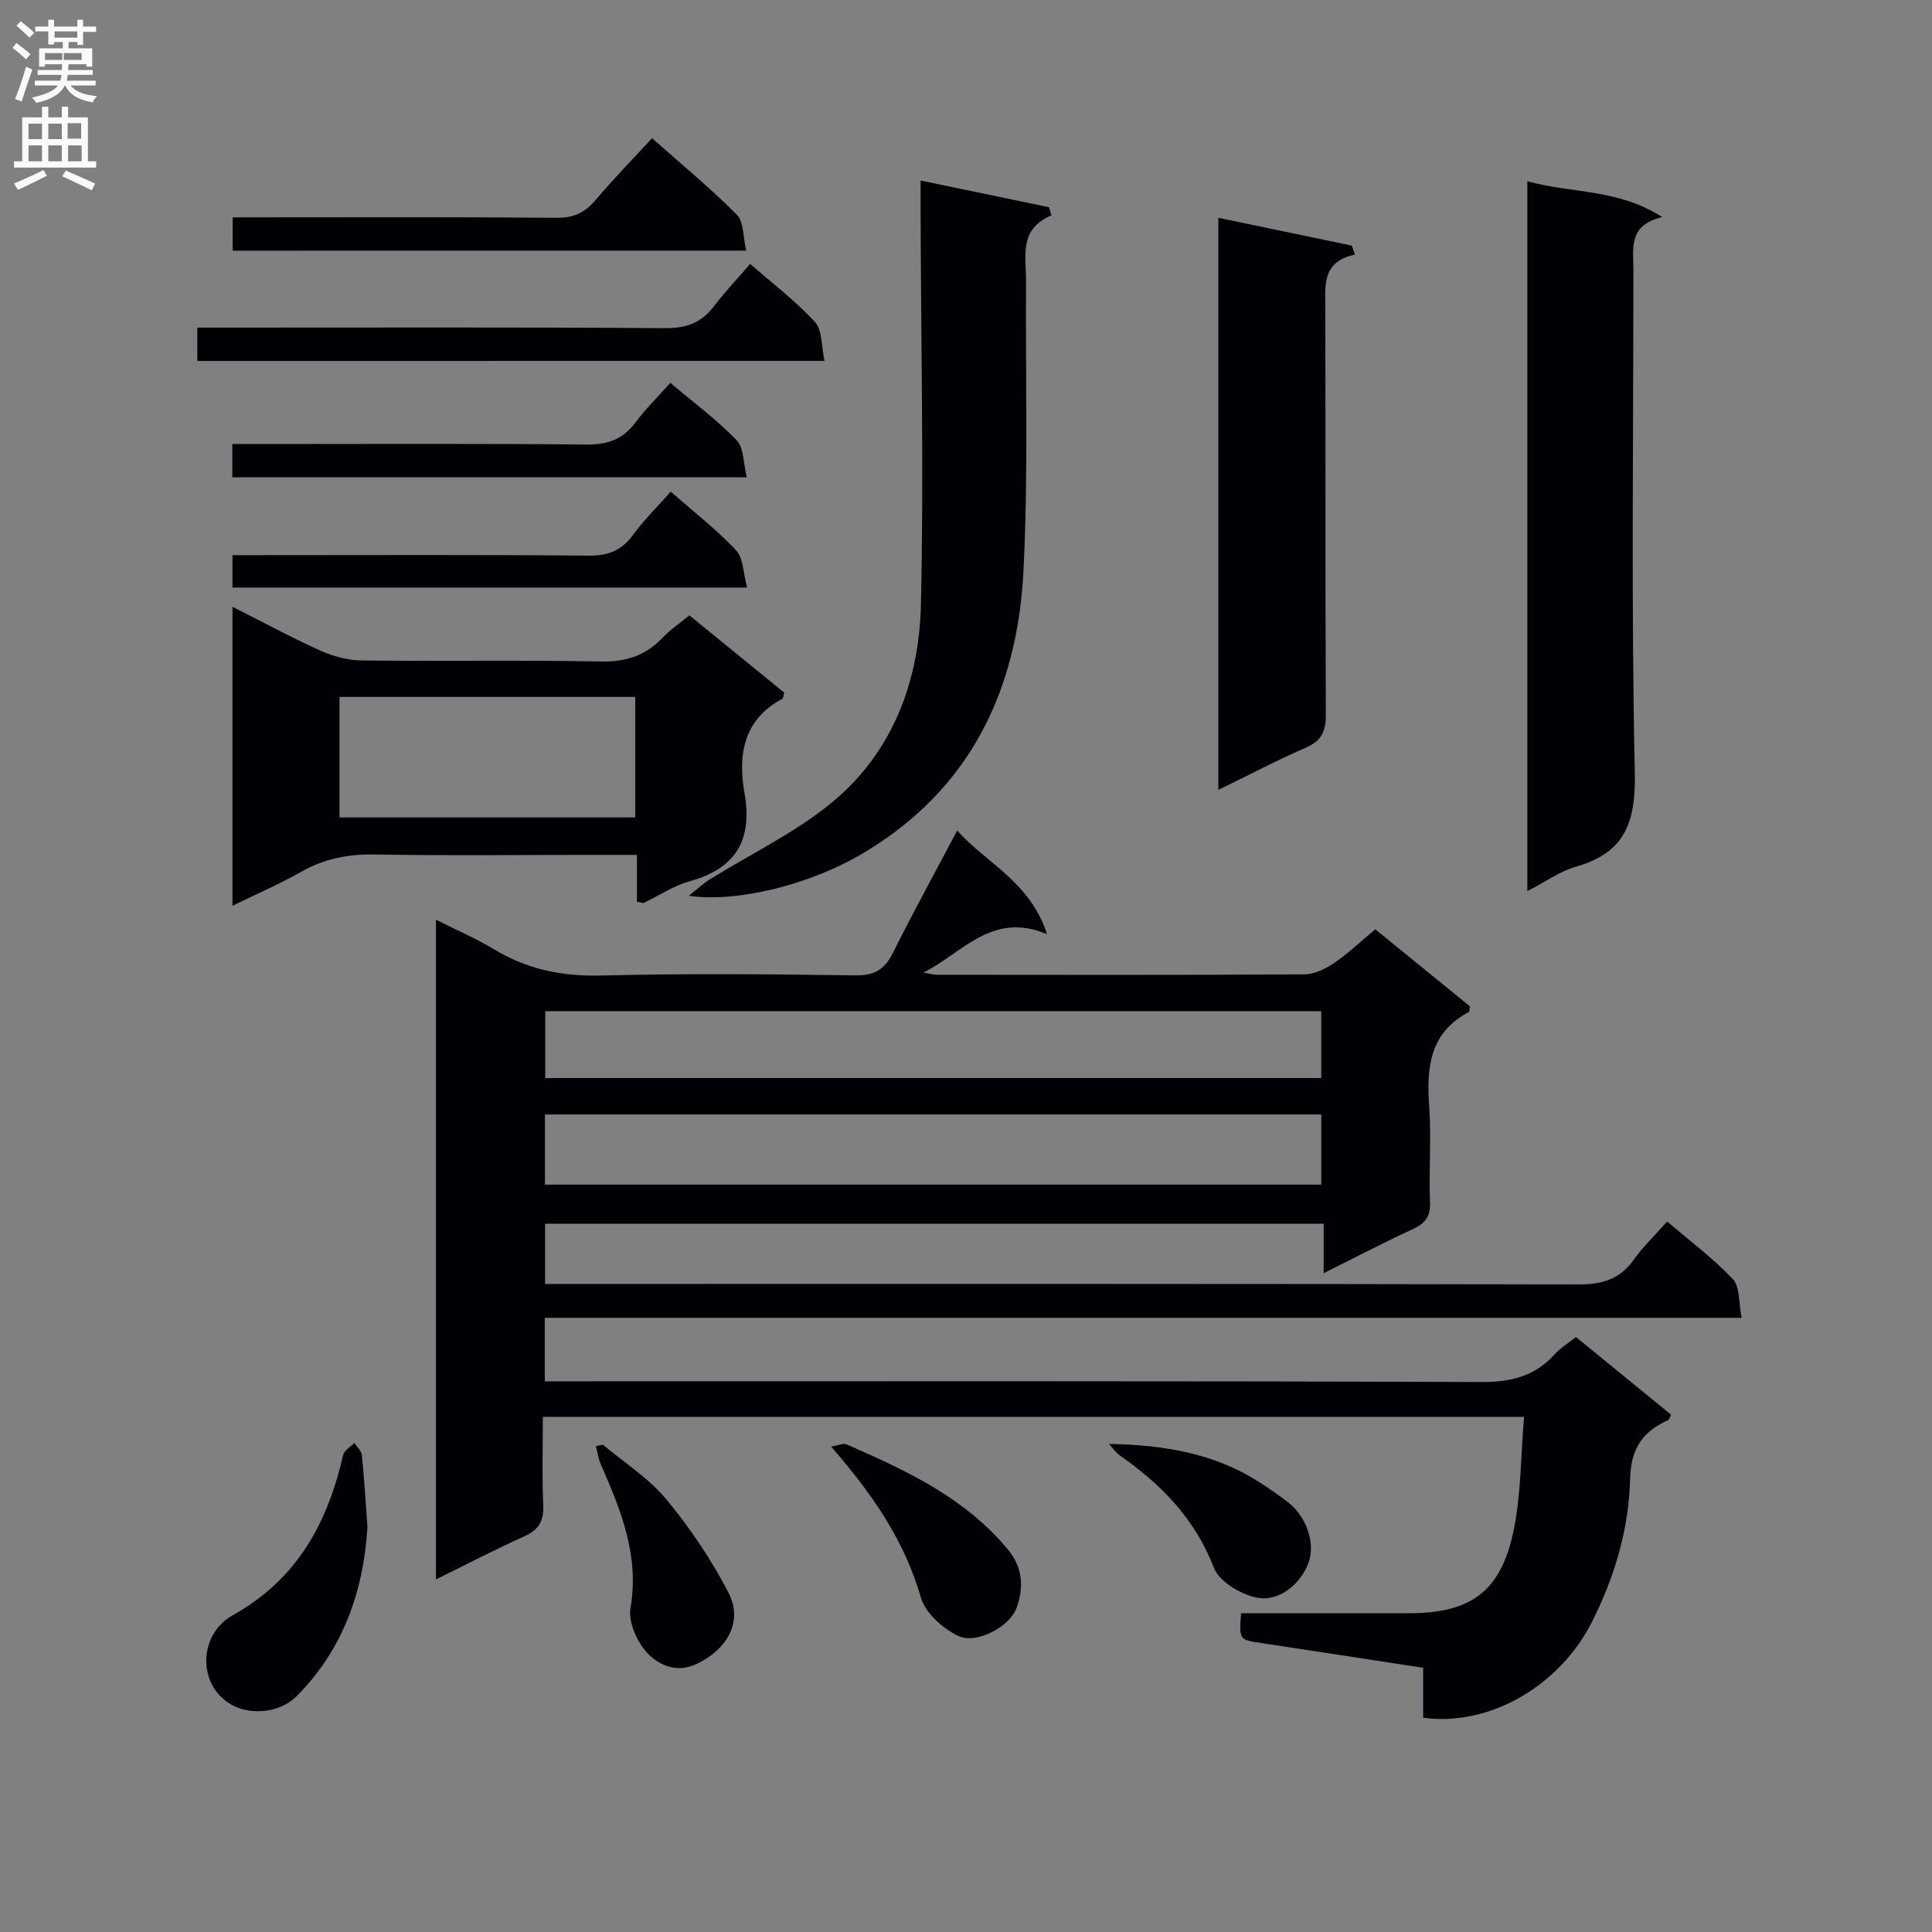 <svg enable-background="new 0 0 400 400" viewBox="0 0 400 400" xmlns="http://www.w3.org/2000/svg"><rect x="0" y="0" width="400" height="400" fill="#808080" stroke="none"/><g fill="#010105"><path d="m284.74 192.4c6.82 5.56 13.26 10.8 19.6 15.96-.1.56-.06 1.07-.24 1.16-8.02 4.25-8.79 11.35-8.21 19.39.48 6.63-.08 13.33.18 19.99.11 2.98-.99 4.4-3.57 5.58-5.98 2.75-11.82 5.82-18.45 9.12 0-3.78 0-6.82 0-10.23-53.95 0-107.35 0-161.2 0v12.45h6.05c69.32 0 138.65-.05 207.97.11 4.95.01 8.56-1.14 11.44-5.19 1.91-2.68 4.33-4.99 6.86-7.84 4.76 4.08 9.57 7.65 13.6 11.93 1.49 1.59 1.18 4.87 1.82 8.01-82.96 0-165.19 0-247.8 0v13.15h6.09c62.66 0 125.32-.09 187.97.14 6.11.02 10.98-1.25 15.05-5.76 1.2-1.33 2.81-2.29 4.39-3.55 6.67 5.45 13.21 10.79 19.7 16.09-.31.59-.38.99-.59 1.09-5.25 2.35-7.75 5.86-7.9 12.14-.25 10.34-3.16 20.25-7.87 29.6-6.65 13.23-21.16 21.78-34.98 19.9 0-3.31 0-6.72 0-10.34-11.52-1.76-22.5-3.47-33.49-5.12-4.62-.69-4.62-.64-4.21-6.18h21.27 13.5c12.8 0 19.06-4.49 21.67-17.19 1.55-7.53 1.47-15.4 2.15-23.47-68.13 0-135.22 0-203.15 0 0 6.07-.19 12.18.08 18.26.15 3.32-.93 5.15-3.97 6.51-6.03 2.7-11.88 5.77-18.24 8.89 0-45.58 0-90.63 0-136.59 4.27 2.16 8.32 3.9 12.07 6.16 6.9 4.17 14.17 5.61 22.26 5.4 17.49-.45 34.99-.28 52.49-.03 3.92.06 6.04-1.17 7.74-4.57 4.15-8.3 8.62-16.45 13.36-25.42 5.91 6.7 15.05 10.54 18.6 21.46-11.41-4.83-17.56 3.96-25.62 7.96.97.15 1.94.44 2.91.44 25.33.02 50.66.08 75.99-.08 2.08-.01 4.38-1.14 6.17-2.36 2.9-1.95 5.43-4.4 8.51-6.97zm-11.18 38.34c-53.86 0-107.21 0-160.74 0v14.52h160.74c0-4.91 0-9.5 0-14.52zm-.01-21.39c-53.76 0-107.23 0-160.66 0v13.85h160.66c0-4.83 0-9.26 0-13.85z"/><path d="m131.87 186.71c0-2.99 0-6.06 0-9.71-3.94 0-7.38 0-10.83 0-14.49 0-28.97.17-43.46-.09-5.5-.1-10.44.87-15.23 3.59-4.41 2.51-9.11 4.53-14.22 7.03 0-20.9 0-41.05 0-61.91 6.38 3.22 12.19 6.38 18.21 9.09 2.63 1.18 5.66 1.99 8.52 2.03 16.48.19 32.97-.12 49.45.22 5.24.11 9.31-1.19 12.86-4.92 1.58-1.66 3.53-2.97 5.56-4.64 6.71 5.47 13.23 10.78 19.65 16.02-.22.69-.23 1.17-.44 1.28-8.06 4.32-9.18 11.61-7.8 19.5 1.7 9.74-1.79 15.61-11.38 18.26-3.3.91-6.29 2.96-9.43 4.45-.24.1-.63-.08-1.46-.2zm-.35-17.47c0-8.6 0-16.7 0-24.95-20.54 0-40.77 0-61.23 0v24.95z"/><path d="m316.22 37.52c9.1 2.56 18.7 1.49 27.92 7.43-7.1 1.65-5.96 6.56-5.96 10.98 0 34.65-.47 69.31.29 103.94.22 10.22-1.92 16.65-12.14 19.55-3.38.96-6.4 3.18-10.11 5.08 0-49.27 0-97.8 0-146.98z"/><path d="m142.61 185.46c1.97-1.56 3.05-2.6 4.3-3.37 8.45-5.26 17.63-9.62 25.25-15.89 12.66-10.4 18.15-25.15 18.51-41.08.61-26.98.01-53.99-.07-80.98-.01-1.95 0-3.89 0-6.76 9.41 1.95 17.99 3.74 26.58 5.52.17.56.34 1.12.51 1.68-6.84 2.9-5.23 8.53-5.26 13.6-.13 20 .47 40.03-.53 59.98-1.25 24.97-11.2 45.63-33.67 58.76-10.62 6.2-25.64 10.02-35.62 8.54z"/><path d="m252.24 163.54c0-39.71 0-78.58 0-118.45 9.5 1.98 18.57 3.87 27.64 5.76.22.62.43 1.24.65 1.86-6.78 1.46-6.16 6.19-6.14 10.87.07 28.12-.02 56.24.11 84.36.02 3.43-.87 5.45-4.14 6.86-5.92 2.57-11.63 5.58-18.12 8.74z"/><path d="m40.85 74.73c0-2.42 0-4.36 0-6.9h6.09c30.29 0 60.57-.1 90.86.11 4.44.03 7.52-1.2 10.12-4.65 2.19-2.9 4.72-5.55 7.39-8.65 4.67 4.08 9.44 7.69 13.42 12.03 1.55 1.69 1.31 5.04 1.98 8.05-43.76.01-86.61.01-129.86.01z"/><path d="m48.17 51.9c0-2.21 0-4.16 0-6.9h5.17c20.65 0 41.3-.09 61.95.09 3.54.03 5.86-1.11 8.06-3.72 3.63-4.3 7.58-8.33 11.65-12.76 6.07 5.39 12.09 10.34 17.55 15.84 1.48 1.49 1.28 4.65 1.95 7.44-36 .01-71.05.01-106.33.01z"/><path d="m138.87 101.79c4.73 4.16 9.48 7.83 13.53 12.15 1.53 1.63 1.47 4.75 2.28 7.71-36.02 0-71.18 0-106.55 0 0-2.13 0-4.08 0-6.71h5.35c22.81 0 45.62-.11 68.42.1 4.1.04 6.86-1.11 9.23-4.38 2.24-3.05 4.97-5.73 7.74-8.87z"/><path d="m48.1 98.82c0-2.29 0-4.24 0-6.89h5.39c22.65 0 45.3-.12 67.94.11 4.41.04 7.56-1.1 10.17-4.61 2.06-2.78 4.57-5.22 7.18-8.16 4.78 4.03 9.6 7.6 13.72 11.85 1.52 1.57 1.37 4.75 2.11 7.7-35.88 0-70.93 0-106.51 0z"/><path d="m76.08 316.19c-.8 12.98-4.89 25.15-14.63 34.95-3.58 3.6-9.63 3.99-13.46 1.84-7.28-4.1-6.85-14.63.13-18.52 13.35-7.44 19.71-19.08 22.92-33.23.22-.96 1.53-1.67 2.34-2.49.54.84 1.45 1.65 1.54 2.54.49 4.78.77 9.58 1.16 14.91z"/><path d="m172.08 299.51c1.49-.25 2.51-.76 3.18-.47 12.37 5.4 24.56 11.04 33.47 21.84 3.19 3.87 3.18 8.05 1.71 12.08-1.44 3.92-8.37 7.5-12.01 5.76-3.21-1.53-6.86-4.77-7.78-7.98-3.4-11.85-10.08-21.47-18.57-31.23z"/><path d="m124.82 299.1c4.43 3.73 9.5 6.94 13.14 11.33 4.92 5.93 9.32 12.46 12.86 19.3 3.12 6.01-.29 11.75-6.51 14.74-4.15 2-7.74.3-10.01-1.94-2.28-2.27-4.27-6.61-3.76-9.59 1.86-10.89-1.98-20.24-6.12-29.69-.53-1.2-.71-2.55-1.05-3.84.48-.11.96-.21 1.45-.31z"/><path d="m229.59 298.95c11.31.19 21.77 1.92 31.06 7.87 2.09 1.34 4.15 2.75 6.11 4.28 3.79 2.96 5.6 8.5 4.17 12.4-1.65 4.52-6.19 8.28-10.9 7.24-3.28-.73-7.62-3.32-8.71-6.15-3.9-10.13-10.86-17.22-19.42-23.22-.89-.63-1.54-1.6-2.31-2.42z"/></g><path d="m2.6 9.9.8-1c.9.7 1.9 1.4 2.9 2.3l-.9 1.1c-1.1-1-2-1.8-2.8-2.4zm.5 10.6c.9-2.1 1.6-4.3 2.3-6.7.4.2.8.4 1.3.6-.7 2.1-1.5 4.3-2.2 6.6zm.3-15.2.9-.9c1 .8 2 1.6 2.8 2.4l-1 1c-.9-.9-1.8-1.7-2.7-2.5zm12.6-1.2h1.2v1.4h2.7v1.1h-2.7v2.7h-1.2v-.6h-1.8v1.3h4.9v3.8h-1.2v-.5h-3.7c0 .4-.1.9-.1 1.2h5.1v1h-5.2c0 .5-.1.9-.2 1.2h6v1h-5.2c1.1 1.3 2.9 2 5.5 2.2-.4.4-.7.8-.9 1.3-2.9-.5-4.8-1.6-5.7-3.5h-.1c-.8 1.7-2.7 2.9-5.9 3.6-.2-.4-.6-.8-.9-1.1 2.8-.6 4.6-1.4 5.4-2.5h-4.8v-1h5.3c.1-.3.2-.7.2-1.2h-4.9v-1h5c0-.4 0-.8.1-1.2h-3.6v.5h-1.2v-3.8h4.9v-1.3h-1.8v.5h-1.2v-2.7h-2.7v-1h2.7v-1.4h1.2v1.4h4.8zm-6.7 8.3h3.6c0-.4 0-.9 0-1.4h-3.6zm1.9-4.6h4.8v-1.3h-4.7v1.3zm6.7 3.2h-4.7v1.4h3.7v-1.4z" fill="#fbfafa"/><path d="m8.7 22.1h1.3v2.2h2.8v-2.2h1.3v2.2h4.1v9.1h1.7v1.3h-17v-1.3h1.7v-9.1h4.1zm.3 13.1.7 1.2c-1.8.9-3.8 1.9-6 2.9-.2-.4-.5-.8-.8-1.3 2.3-1 4.4-1.9 6.1-2.8zm-3.1-6.4h2.8v-3.2h-2.8zm0 4.6h2.8v-3.3h-2.8zm4.1-4.6h2.8v-3.2h-2.8zm0 4.6h2.8v-3.3h-2.8zm3.6 1.9c2.1.9 4.1 1.8 6.1 2.7l-.7 1.4c-2.2-1.1-4.2-2-6.1-2.9zm3.2-9.8h-2.8v3.2h2.8v-3.1zm-2.7 7.9h2.8v-3.3h-2.8z" fill="#fbfafa"/></svg>